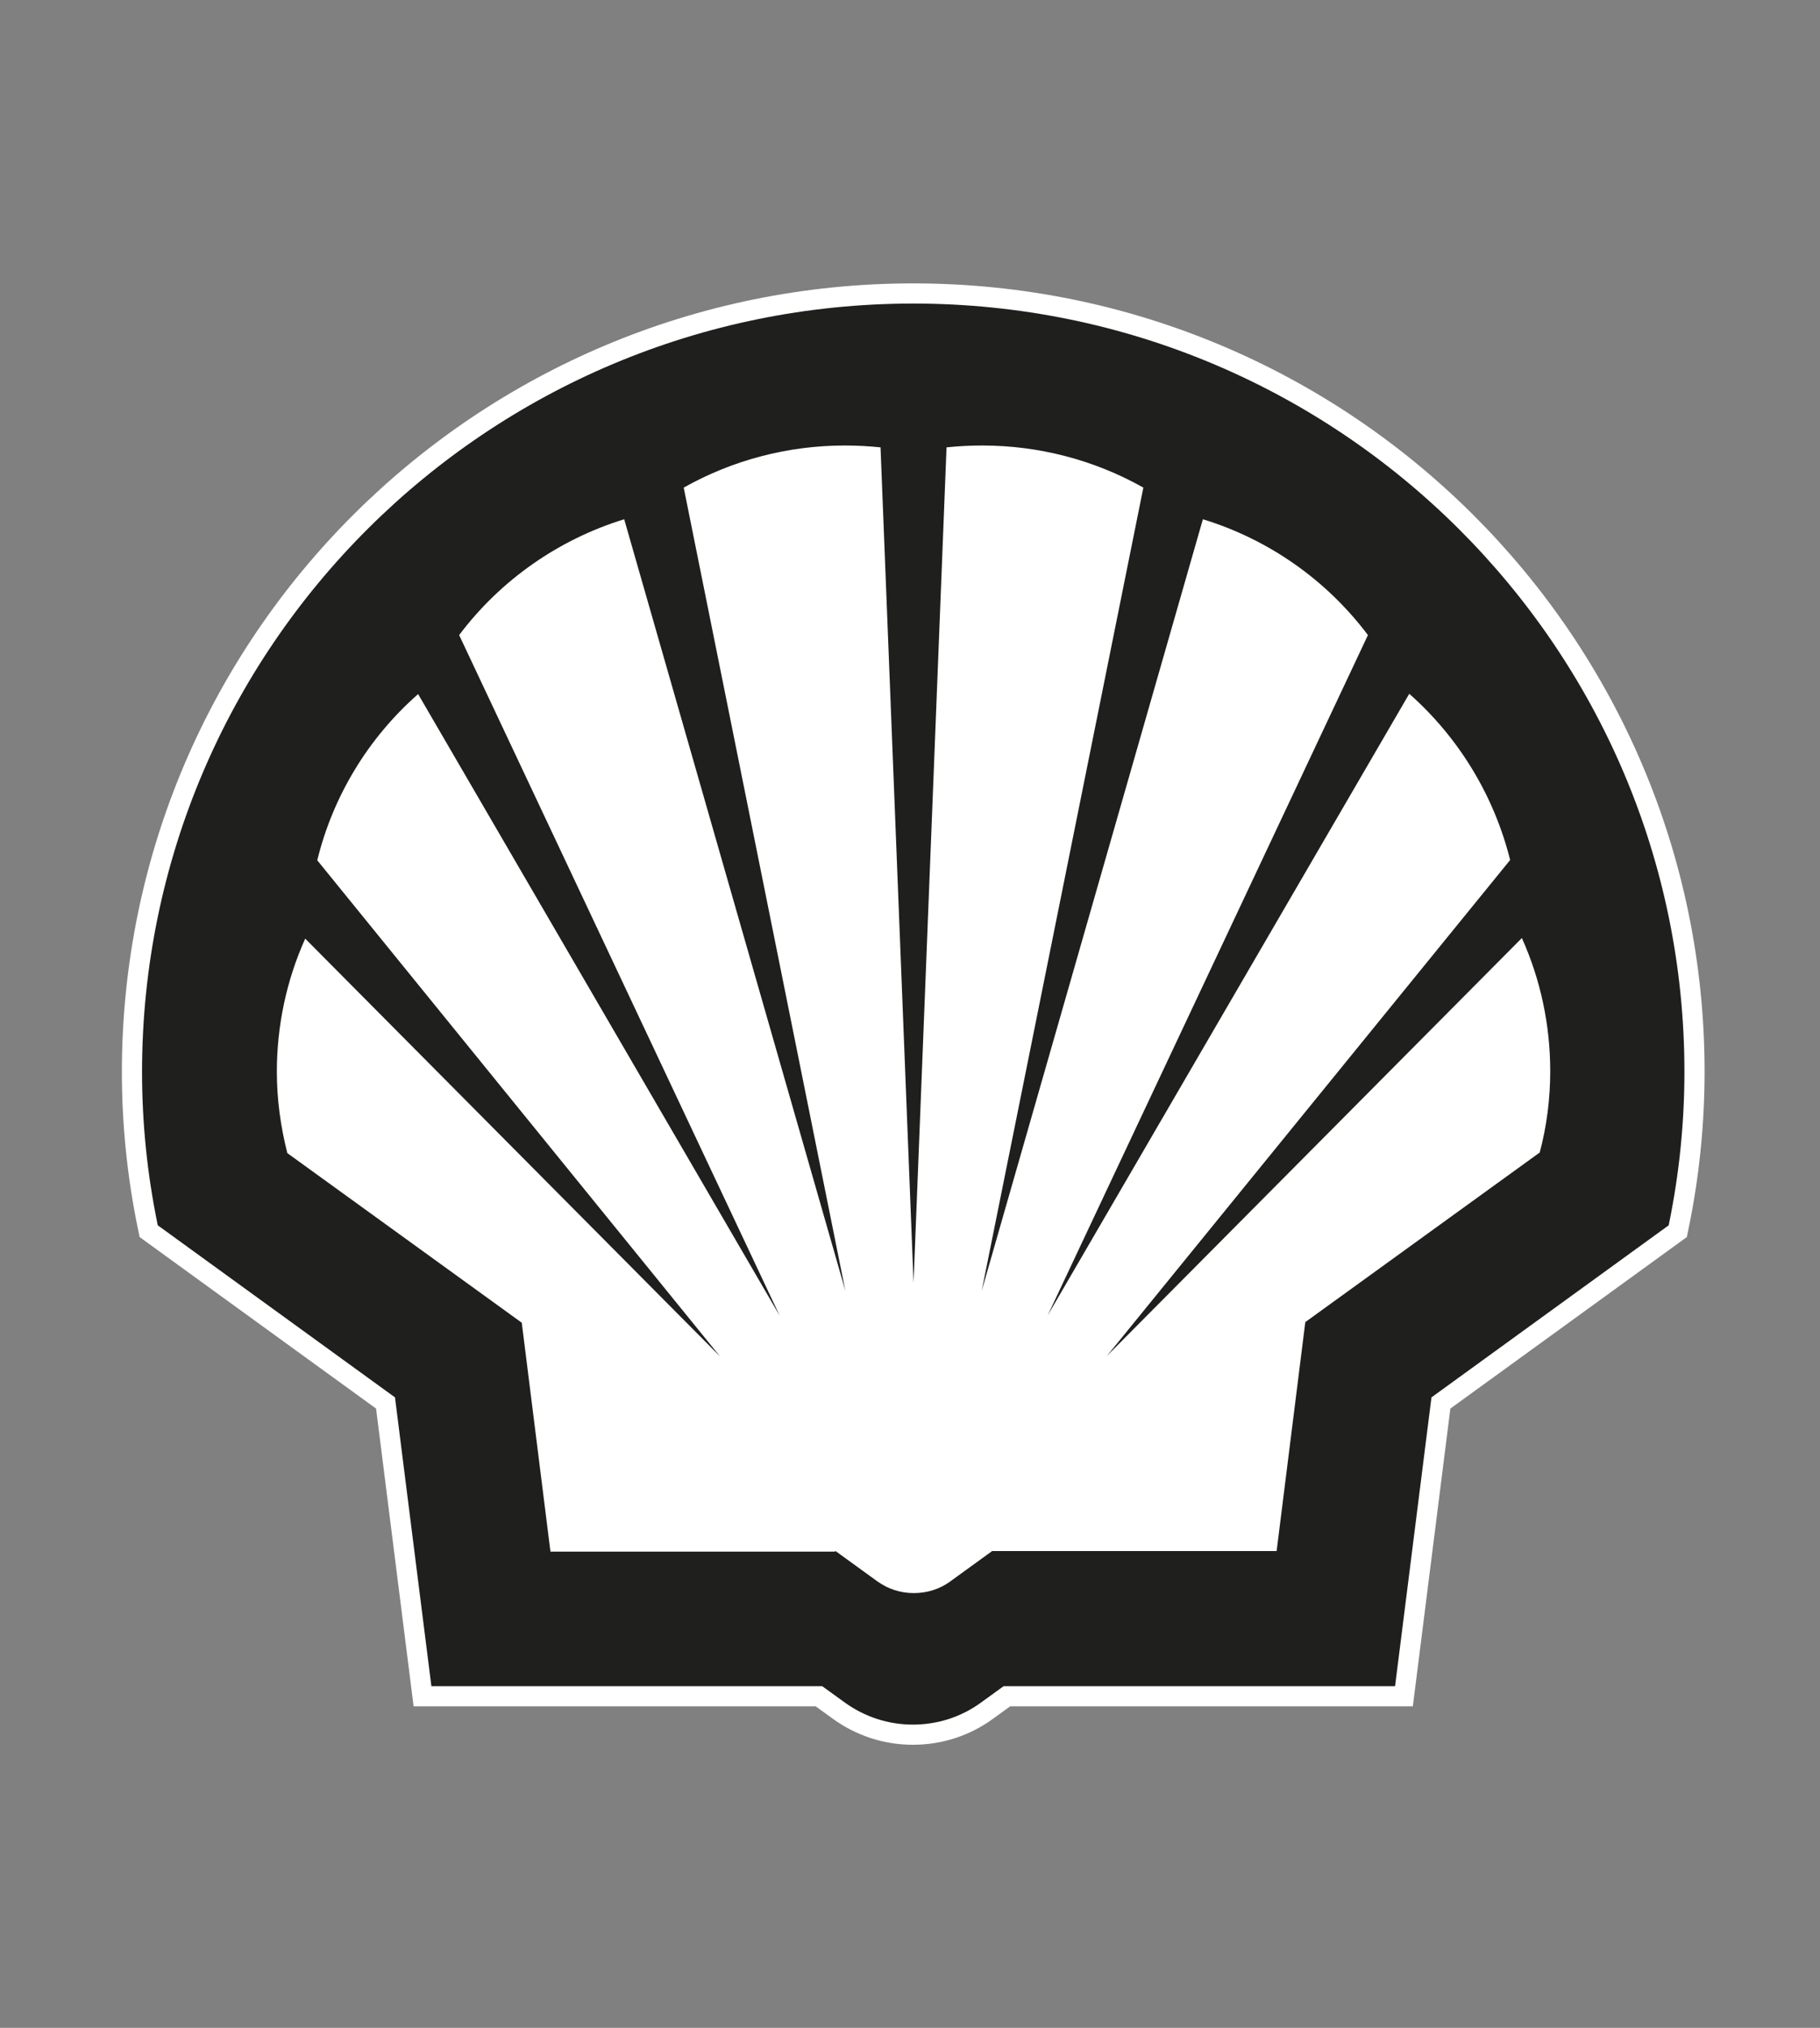 <?xml version="1.0" encoding="UTF-8"?> <svg xmlns="http://www.w3.org/2000/svg" width="79" height="88" viewBox="0 0 79 88" fill="none"><rect x="0" y="0" width="79" height="88" fill="#808080" stroke="none"/><path d="M35.717 73.173H18.725L17.145 60.64L6.848 53.173C6.393 50.973 6.165 48.747 6.165 46.507C6.178 28.093 21.162 13.173 39.64 13.173C58.118 13.173 73.115 28.107 73.115 46.507C73.115 48.747 72.887 50.973 72.432 53.173L62.135 60.64L60.555 73.173H43.563L42.586 73.88C41.729 74.507 40.698 74.84 39.627 74.84C38.555 74.84 37.538 74.507 36.667 73.88L35.69 73.173H35.717Z" stroke="white" stroke-width="1.75" stroke-miterlimit="40"></path><path d="M35.717 73.173H18.725L17.145 60.64L6.848 53.173C6.393 50.973 6.165 48.747 6.165 46.507C6.178 28.093 21.162 13.173 39.64 13.173C58.118 13.173 73.115 28.107 73.115 46.507C73.115 48.747 72.887 50.973 72.432 53.173L62.135 60.64L60.555 73.173H43.563L42.586 73.88C41.729 74.507 40.698 74.84 39.627 74.84C38.555 74.84 37.538 74.507 36.667 73.88L35.69 73.173H35.717Z" fill="#1F1F1E"></path><path d="M36.239 67.333H23.893L22.648 57.4L12.472 50.04C12.177 48.88 12.017 47.693 12.017 46.507C12.017 44.52 12.432 42.547 13.248 40.733L31.258 58.867L13.771 37.333C14.454 34.547 15.98 32.027 18.149 30.12L33.842 57.093L19.93 27.56C21.724 25.173 24.242 23.413 27.094 22.533L36.694 56.013L29.678 21.16C31.807 19.96 34.217 19.333 36.668 19.333C37.19 19.333 37.699 19.36 38.221 19.413L39.654 55.667L41.086 19.413C41.595 19.36 42.117 19.333 42.639 19.333C45.09 19.333 47.5 19.96 49.629 21.16L42.613 56.013L52.213 22.533C55.079 23.413 57.583 25.173 59.377 27.56L45.478 57.08L61.171 30.107C63.327 32.013 64.853 34.533 65.55 37.32L48.049 58.84L66.059 40.707C66.875 42.52 67.29 44.493 67.29 46.48C67.29 47.667 67.143 48.853 66.835 50.013L56.659 57.373L55.414 67.307H43.068L41.247 68.627C40.792 68.96 40.243 69.133 39.667 69.133C39.091 69.133 38.556 68.96 38.087 68.627L36.266 67.307L36.239 67.333Z" fill="white"></path></svg> 